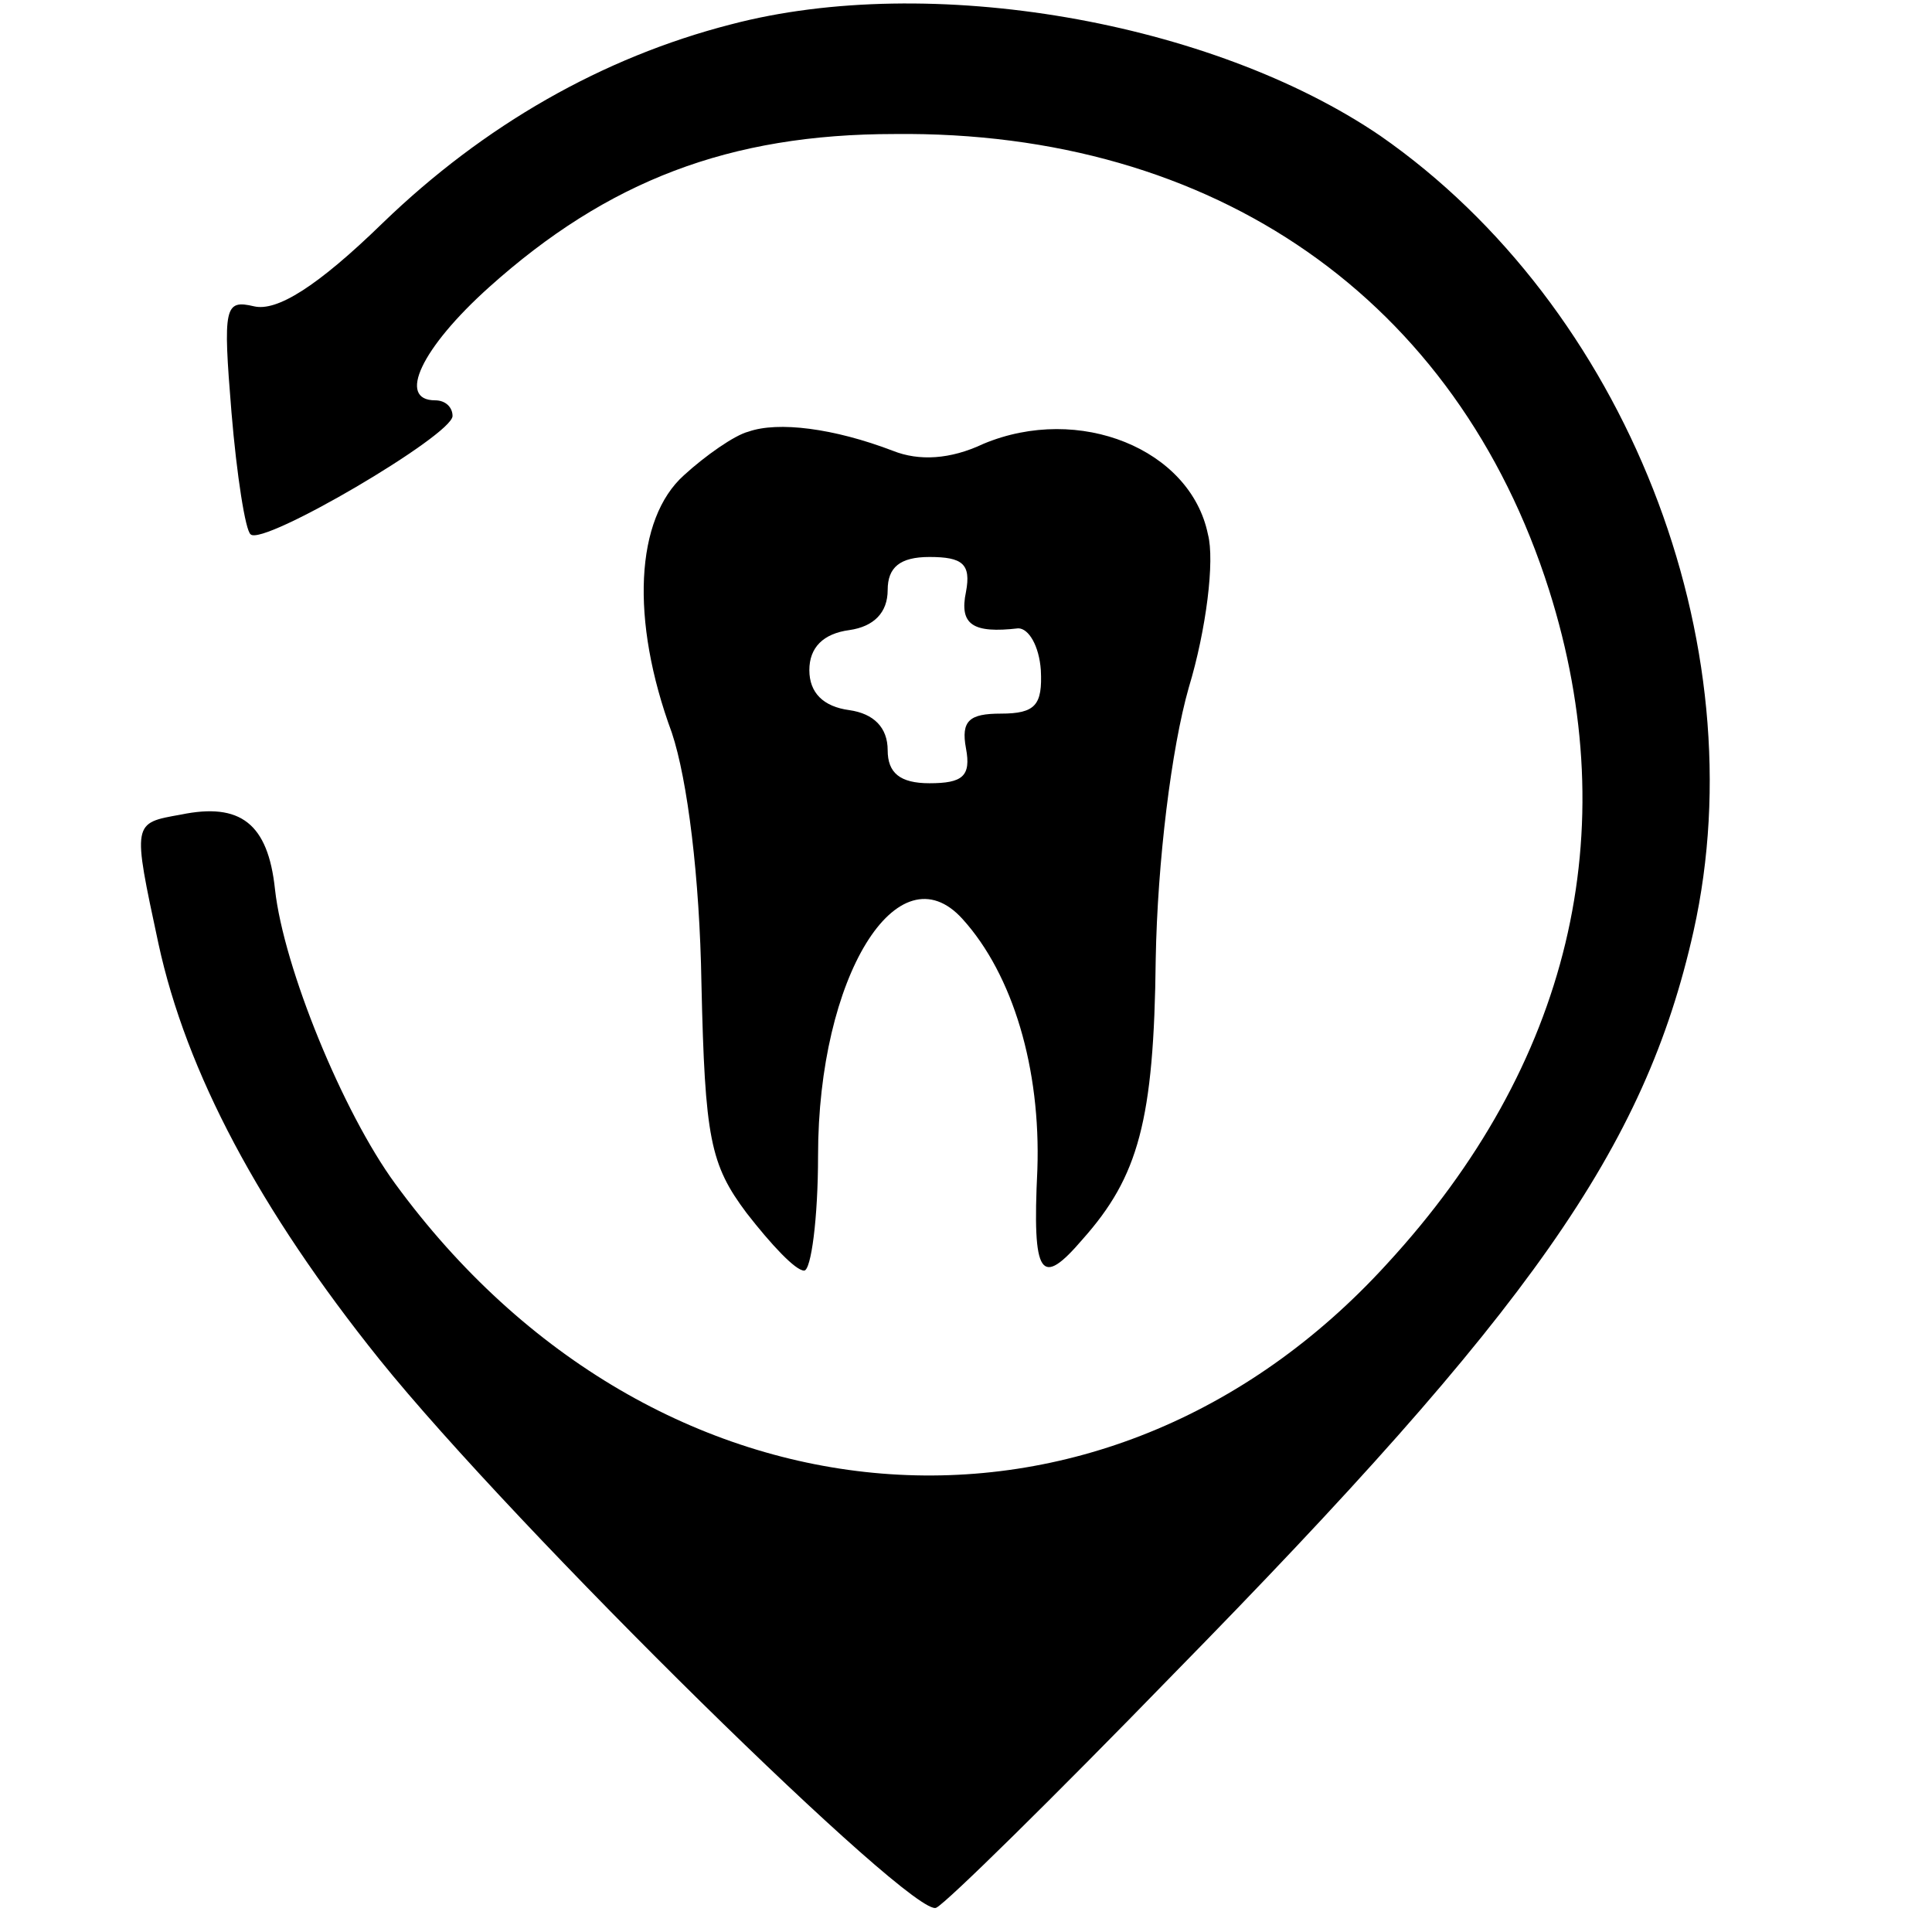 <?xml version="1.0" standalone="no"?>
<!DOCTYPE svg PUBLIC "-//W3C//DTD SVG 20010904//EN"
 "http://www.w3.org/TR/2001/REC-SVG-20010904/DTD/svg10.dtd">
<svg version="1.0" xmlns="http://www.w3.org/2000/svg"
 width="111pt" height="111pt" viewBox="0 0 111 111"
 preserveAspectRatio="xMidYMid meet">
<g transform="translate(0,111) scale(0.1,-0.1)"
fill="#000000" stroke="none">
<path d="M420 1096 c-74 -19 -142 -58 -200 -114 -38 -37 -61 -51 -74 -48 -17
4 -18 0 -13 -61 3 -36 8 -68 11 -70 7 -7 116 57 116 68 0 5 -4 9 -10 9 -22 0
-8 30 31 65 68 61 138 88 233 88 184 2 323 -95 376 -262 44 -139 12 -273 -93
-387 -163 -179 -421 -158 -570 46 -30 41 -64 124 -69 169 -4 38 -20 50 -54 43
-28 -5 -28 -4 -13 -74 16 -74 58 -153 127 -239 78 -97 308 -323 320 -315 6 3
67 63 136 134 205 209 271 302 299 427 37 166 -39 359 -180 457 -97 66 -259
94 -373 64z"/>
<path d="M430 862 c-8 -2 -25 -14 -37 -25 -28 -25 -31 -83 -7 -148 9 -27 16
-83 17 -144 2 -89 5 -104 26 -132 14 -18 28 -33 33 -33 4 0 8 30 8 66 0 103
46 177 83 136 29 -32 45 -86 43 -144 -3 -62 2 -68 26 -40 32 36 41 68 42 161
1 56 9 121 19 156 10 33 15 73 11 88 -10 49 -74 75 -129 52 -19 -9 -37 -10
-52 -4 -34 13 -66 17 -83 11z m125 -92 c-4 -19 4 -24 30 -21 6 0 12 -10 13
-24 1 -20 -3 -25 -23 -25 -18 0 -23 -4 -20 -20 3 -16 -2 -20 -21 -20 -17 0
-24 6 -24 19 0 13 -8 21 -22 23 -15 2 -23 10 -23 23 0 13 8 21 23 23 14 2 22
10 22 23 0 13 7 19 24 19 19 0 24 -4 21 -20z"/>
</g>
</svg>
